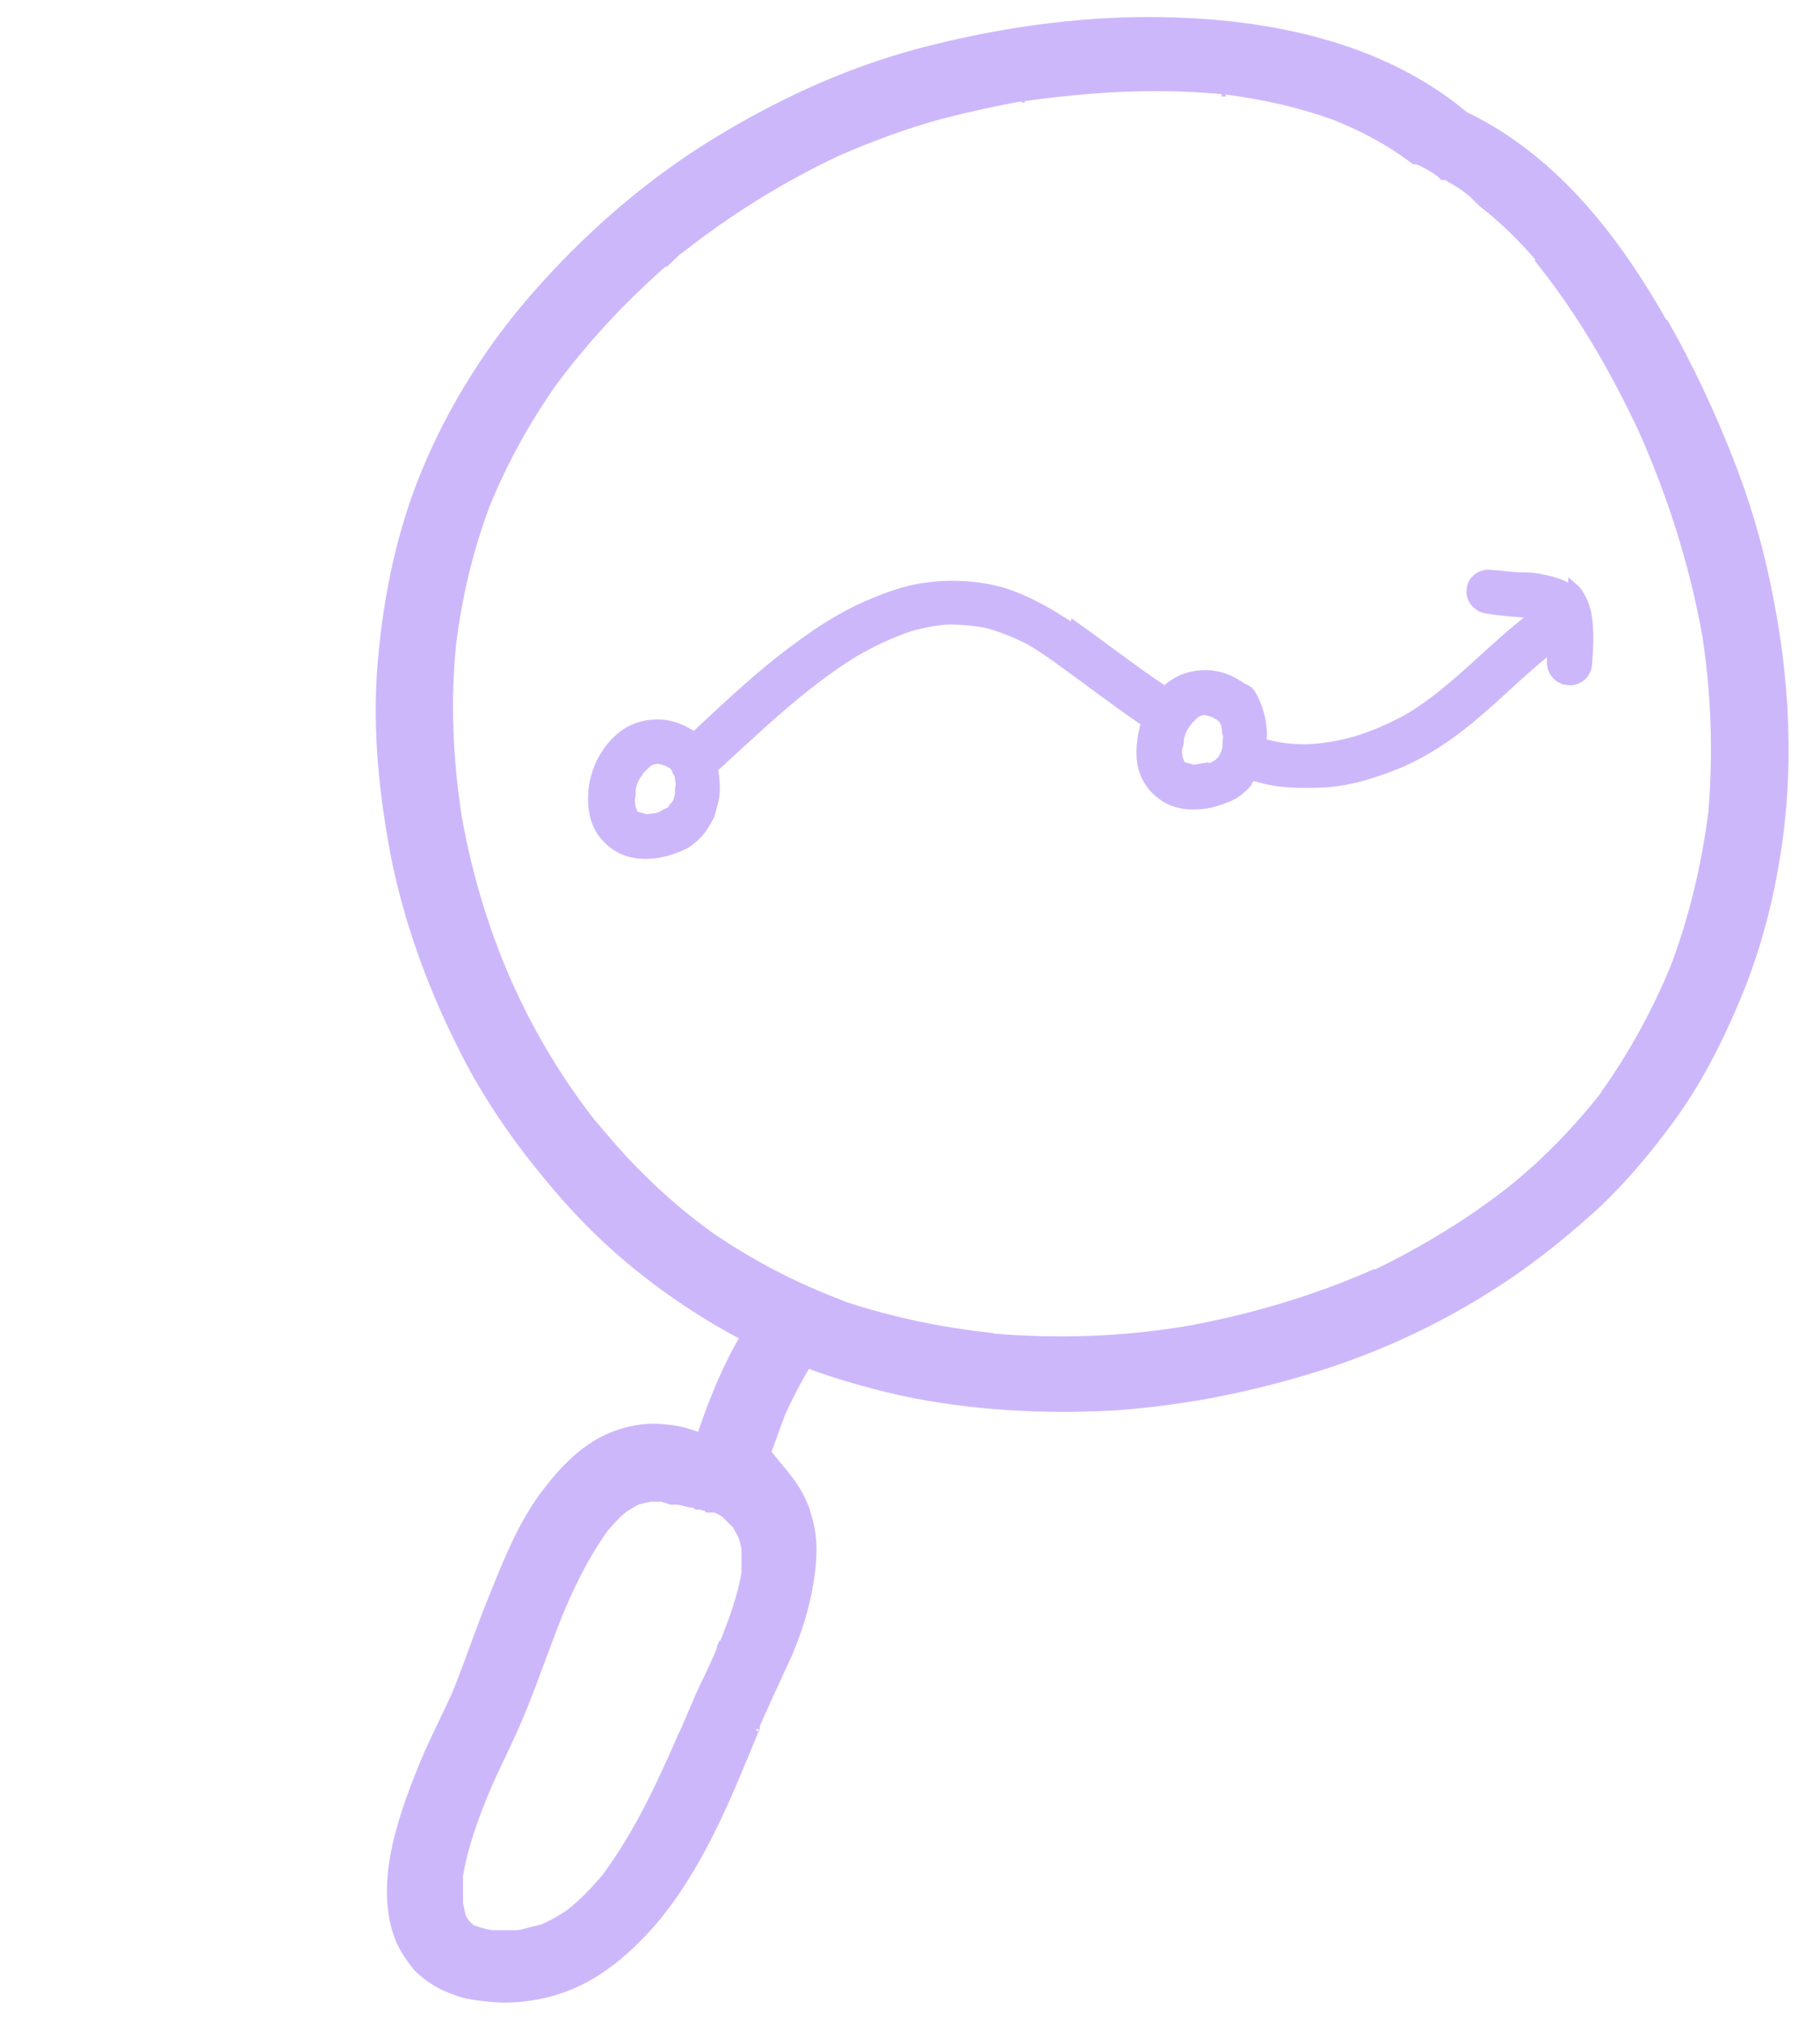 <svg xmlns="http://www.w3.org/2000/svg" width="63" height="70" viewBox="0 0 63 70" fill="none">
  <g clip-path="url(#clip0_1143_3387)">
    <path
      d="M24.068 25.483C23.682 25.204 23.236 25.014 22.738 25.021C22.24 25.029 21.772 25.185 21.393 25.541C20.695 26.163 20.347 27.195 20.524 28.122C20.608 28.602 20.86 28.986 21.246 29.265C21.69 29.595 22.245 29.639 22.762 29.566C22.911 29.536 23.061 29.506 23.178 29.466C23.412 29.388 23.646 29.31 23.864 29.158C23.998 29.053 24.133 28.948 24.243 28.802C24.395 28.631 24.481 28.443 24.608 28.231C24.652 28.067 24.696 27.903 24.74 27.739C24.802 27.509 24.797 27.262 24.784 27.047C24.757 26.618 24.646 26.236 24.461 25.87C24.437 25.828 24.388 25.745 24.364 25.703C24.282 25.611 24.192 25.552 24.092 25.525L24.068 25.483ZM23.388 26.567C23.388 26.567 23.427 26.684 23.452 26.725C23.483 26.874 23.489 26.982 23.52 27.131C23.485 27.262 23.492 27.369 23.49 27.509C23.455 27.641 23.428 27.739 23.369 27.829C23.351 27.895 23.3 27.951 23.259 27.975C23.25 28.008 23.166 28.056 23.124 28.08C23.007 28.119 22.915 28.2 22.798 28.239C22.681 28.278 22.54 28.275 22.39 28.305C22.324 28.288 22.258 28.27 22.191 28.252C22.125 28.234 22.092 28.226 22.059 28.217C22.059 28.217 22.026 28.208 21.993 28.199C21.993 28.199 21.936 28.148 21.944 28.116C21.92 28.074 21.904 27.999 21.88 27.958C21.865 27.883 21.858 27.776 21.851 27.669C21.887 27.537 21.88 27.43 21.882 27.29C21.926 27.126 21.97 26.962 22.08 26.815C22.14 26.726 22.199 26.636 22.291 26.555C22.342 26.498 22.384 26.474 22.435 26.418C22.477 26.394 22.56 26.346 22.602 26.322C22.635 26.331 22.71 26.316 22.752 26.292C22.818 26.309 22.885 26.327 22.918 26.336C23.017 26.363 23.116 26.389 23.174 26.44C23.273 26.466 23.321 26.55 23.412 26.609L23.388 26.567ZM23.318 27.886C23.318 27.886 23.3 27.951 23.267 27.942C23.267 27.942 23.285 27.877 23.318 27.886ZM22.498 28.299C22.498 28.299 22.465 28.29 22.432 28.281C22.432 28.281 22.465 28.29 22.498 28.299Z"
      fill="#CDB7FB" stroke="#CDB7FB" stroke-width="0.25" stroke-miterlimit="10" />
    <path
      d="M54.407 20.385C54.078 20.156 53.714 20.059 53.342 19.994C53.11 19.932 52.861 19.936 52.578 19.93C52.263 19.916 51.923 19.86 51.608 19.846C51.268 19.791 50.916 20.048 50.894 20.394C50.839 20.731 51.108 21.049 51.448 21.105C51.821 21.17 52.202 21.202 52.584 21.234C52.866 21.239 53.173 21.286 53.446 21.324C53.479 21.333 53.545 21.351 53.579 21.359C53.579 21.359 53.579 21.359 53.612 21.368C53.612 21.368 53.612 21.368 53.636 21.41C53.667 21.559 53.689 21.741 53.72 21.89C53.707 22.203 53.685 22.549 53.672 22.862C53.651 23.208 53.878 23.55 54.26 23.582C54.599 23.638 54.952 23.381 54.983 23.002C55.024 22.45 55.065 21.898 54.974 21.311C54.921 20.98 54.793 20.665 54.581 20.397C54.524 20.346 54.467 20.296 54.409 20.245L54.407 20.385ZM53.545 21.351C53.545 21.351 53.512 21.342 53.479 21.333C53.479 21.333 53.512 21.342 53.545 21.351Z"
      fill="#CDB7FB" stroke="#CDB7FB" stroke-width="0.25" stroke-miterlimit="10" />
    <path
      d="M57.533 11.316C55.889 8.393 53.765 5.607 50.682 4.112C50.648 4.112 50.614 4.112 50.58 4.044C47.428 1.427 43.044 0.748 39.002 0.85C36.741 0.917 34.514 1.257 32.322 1.801C29.684 2.447 27.184 3.568 24.855 4.995C22.457 6.456 20.299 8.359 18.483 10.466C16.873 12.335 15.572 14.476 14.681 16.752C13.893 18.791 13.482 20.932 13.311 23.107C13.14 25.316 13.38 27.524 13.791 29.665C14.236 31.84 14.989 33.947 15.983 35.952C16.942 37.956 18.244 39.757 19.717 41.422C21.189 43.087 22.936 44.481 24.82 45.602C26.807 46.791 28.999 47.539 31.226 48.048C33.624 48.558 36.124 48.694 38.556 48.558C41.057 48.388 43.523 47.879 45.921 47.097C48.285 46.316 50.511 45.194 52.532 43.767C53.491 43.087 54.382 42.34 55.238 41.558C56.163 40.675 56.951 39.723 57.704 38.704C58.629 37.447 59.349 36.053 59.965 34.592C60.616 33.063 61.061 31.466 61.335 29.835C61.883 26.675 61.712 23.447 61.061 20.354C60.753 18.825 60.308 17.33 59.725 15.869C59.109 14.306 58.389 12.777 57.567 11.316H57.533ZM53.457 9.039C54.861 10.806 55.992 12.777 56.951 14.816C57.978 17.126 58.732 19.505 59.177 21.985C59.486 24.024 59.554 26.063 59.383 28.136C59.143 29.971 58.732 31.738 58.081 33.471C57.43 35.068 56.608 36.563 55.615 37.956C55.683 37.888 55.718 37.82 55.786 37.752C54.793 39.044 53.662 40.233 52.395 41.252C50.922 42.408 49.346 43.359 47.668 44.175H47.771C47.771 44.175 47.668 44.175 47.634 44.175C47.634 44.175 47.634 44.175 47.599 44.175C45.51 45.092 43.318 45.738 41.057 46.146C38.762 46.519 36.501 46.587 34.206 46.383C34.275 46.383 34.309 46.383 34.377 46.383C32.459 46.18 30.541 45.772 28.725 45.126C28.725 45.126 28.725 45.126 28.691 45.126C28.657 45.126 28.588 45.126 28.52 45.058C28.52 45.058 28.588 45.058 28.623 45.058C27.184 44.481 25.848 43.767 24.546 42.883C23.176 41.898 21.943 40.743 20.847 39.452C20.847 39.452 20.847 39.452 20.847 39.485C19.545 37.922 18.483 36.223 17.627 34.388C16.736 32.452 16.12 30.413 15.743 28.34C15.435 26.335 15.332 24.33 15.538 22.291C15.743 20.626 16.12 19.029 16.702 17.466C17.319 15.937 18.107 14.51 19.066 13.15C20.333 11.451 21.772 9.956 23.382 8.597C23.382 8.597 23.313 8.631 23.313 8.665C23.348 8.631 23.382 8.597 23.45 8.563C25.129 7.238 26.978 6.083 28.931 5.165C30.096 4.655 31.294 4.214 32.528 3.874C33.453 3.636 34.377 3.432 35.302 3.262C35.302 3.262 35.268 3.262 35.234 3.262C35.268 3.262 35.302 3.262 35.337 3.262C35.337 3.262 35.337 3.262 35.371 3.262C35.371 3.262 35.371 3.262 35.337 3.262C35.337 3.262 35.337 3.262 35.268 3.262C35.268 3.262 35.337 3.262 35.371 3.262C37.734 2.922 40.098 2.786 42.461 3.024C43.763 3.194 44.996 3.466 46.229 3.908C47.086 4.248 47.873 4.655 48.627 5.165C48.764 5.267 48.867 5.335 49.004 5.437C49.072 5.437 49.175 5.471 49.244 5.505C49.449 5.607 49.655 5.709 49.826 5.845C49.895 5.879 49.929 5.913 49.997 5.981C50.066 5.981 50.134 5.981 50.203 6.049C50.511 6.218 50.785 6.388 51.059 6.626C51.162 6.728 51.265 6.83 51.367 6.932C52.155 7.544 52.84 8.223 53.491 9.005L53.457 9.039ZM57.054 14.951V14.883C57.054 14.883 57.054 14.918 57.054 14.951ZM42.427 3.092C42.427 3.092 42.324 3.092 42.29 3.092C42.324 3.092 42.393 3.092 42.427 3.092ZM35.474 3.296C35.474 3.296 35.405 3.296 35.371 3.296C35.405 3.296 35.439 3.296 35.474 3.296Z"
      fill="#CDB7FB" />
    <path
      d="M35.337 3.262C35.302 3.262 35.268 3.262 35.234 3.262C35.268 3.262 35.302 3.262 35.302 3.262C34.377 3.432 33.453 3.636 32.528 3.874C31.294 4.214 30.096 4.655 28.931 5.165C26.978 6.083 25.129 7.238 23.45 8.563C23.382 8.597 23.348 8.631 23.313 8.665C23.313 8.631 23.382 8.597 23.382 8.597C21.772 9.956 20.333 11.451 19.066 13.15C18.107 14.51 17.319 15.937 16.702 17.466C16.12 19.029 15.743 20.626 15.538 22.291C15.332 24.33 15.435 26.335 15.743 28.34C16.12 30.413 16.736 32.452 17.627 34.388C18.483 36.223 19.545 37.922 20.847 39.485C20.847 39.452 20.847 39.452 20.847 39.452C21.943 40.743 23.176 41.898 24.546 42.883C25.848 43.767 27.184 44.481 28.623 45.058C28.588 45.058 28.52 45.058 28.52 45.058C28.588 45.126 28.657 45.126 28.691 45.126C28.725 45.126 28.725 45.126 28.725 45.126C30.541 45.772 32.459 46.18 34.377 46.383C34.309 46.383 34.275 46.383 34.206 46.383C36.501 46.587 38.762 46.519 41.057 46.146C43.318 45.738 45.51 45.092 47.599 44.175C47.634 44.175 47.634 44.175 47.634 44.175C47.668 44.175 47.771 44.175 47.771 44.175H47.668C49.346 43.359 50.922 42.408 52.395 41.252C53.662 40.233 54.793 39.044 55.786 37.752C55.718 37.82 55.683 37.888 55.615 37.956C56.608 36.563 57.43 35.068 58.081 33.471C58.732 31.738 59.143 29.971 59.383 28.136C59.554 26.063 59.486 24.024 59.177 21.985C58.732 19.505 57.978 17.126 56.951 14.816C55.992 12.777 54.861 10.806 53.457 9.039L53.491 9.005C52.84 8.223 52.155 7.544 51.367 6.932C51.265 6.83 51.162 6.728 51.059 6.626C50.785 6.388 50.511 6.218 50.203 6.049C50.134 5.981 50.066 5.981 49.997 5.981C49.929 5.913 49.895 5.879 49.826 5.845C49.655 5.709 49.449 5.607 49.244 5.505C49.175 5.471 49.072 5.437 49.004 5.437C48.867 5.335 48.764 5.267 48.627 5.165C47.873 4.655 47.086 4.248 46.229 3.908C44.996 3.466 43.763 3.194 42.461 3.024C40.098 2.786 37.734 2.922 35.371 3.262M35.337 3.262C35.337 3.262 35.337 3.262 35.371 3.262M35.337 3.262C35.371 3.262 35.371 3.262 35.371 3.262M35.337 3.262C35.337 3.262 35.337 3.262 35.268 3.262C35.268 3.262 35.337 3.262 35.371 3.262M57.533 11.316C55.889 8.393 53.765 5.607 50.682 4.112C50.648 4.112 50.614 4.112 50.58 4.044C47.428 1.427 43.044 0.748 39.002 0.85C36.741 0.917 34.514 1.257 32.322 1.801C29.684 2.447 27.184 3.568 24.855 4.995C22.457 6.456 20.299 8.359 18.483 10.466C16.873 12.335 15.572 14.476 14.681 16.752C13.893 18.791 13.482 20.932 13.311 23.107C13.14 25.316 13.38 27.524 13.791 29.665C14.236 31.84 14.989 33.947 15.983 35.952C16.942 37.956 18.244 39.757 19.717 41.422C21.189 43.087 22.936 44.481 24.82 45.602C26.807 46.791 28.999 47.539 31.226 48.048C33.624 48.558 36.124 48.694 38.556 48.558C41.057 48.388 43.523 47.879 45.921 47.097C48.285 46.316 50.511 45.194 52.532 43.767C53.491 43.087 54.382 42.34 55.238 41.558C56.163 40.675 56.951 39.723 57.704 38.704C58.629 37.447 59.349 36.053 59.965 34.592C60.616 33.063 61.061 31.466 61.335 29.835C61.883 26.675 61.712 23.447 61.061 20.354C60.753 18.825 60.308 17.33 59.725 15.869C59.109 14.306 58.389 12.777 57.567 11.316H57.533ZM57.054 14.951V14.883C57.054 14.883 57.054 14.918 57.054 14.951ZM42.427 3.092C42.427 3.092 42.324 3.092 42.29 3.092C42.324 3.092 42.393 3.092 42.427 3.092ZM35.474 3.296C35.474 3.296 35.405 3.296 35.371 3.296C35.405 3.296 35.439 3.296 35.474 3.296Z"
      stroke="#CDB7FB" stroke-width="0.5" stroke-miterlimit="10" />
    <path
      d="M27.732 45.262C27.218 44.956 26.602 45.16 26.293 45.636C25.266 47.131 24.649 48.83 24.101 50.529C23.93 51.073 24.307 51.684 24.855 51.82C25.437 51.99 25.985 51.651 26.156 51.107C26.396 50.325 26.67 49.612 26.944 48.864C27.287 48.117 27.664 47.403 28.109 46.723C28.28 46.452 28.28 46.112 28.177 45.84C28.075 45.602 27.938 45.398 27.732 45.296V45.262ZM27.013 48.66C27.013 48.66 26.979 48.762 26.944 48.796C26.944 48.762 26.979 48.694 27.013 48.66Z"
      fill="#CDB7FB" stroke="#CDB7FB" stroke-width="0.5" stroke-miterlimit="10" />
    <path
      d="M27.047 51.141C26.876 50.937 26.636 50.733 26.396 50.563C26.156 50.393 25.917 50.257 25.643 50.155C25.369 50.053 25.095 49.985 24.82 49.951C24.718 49.951 24.581 49.951 24.478 49.951C24.033 49.748 23.553 49.578 23.039 49.544C22.491 49.476 21.977 49.544 21.464 49.714C20.333 50.087 19.545 50.971 18.86 51.888C18.107 52.942 17.627 54.165 17.148 55.354C16.702 56.442 16.326 57.597 15.88 58.684C15.572 59.364 15.229 60.044 14.921 60.723C14.476 61.777 14.065 62.83 13.825 63.917C13.619 64.835 13.551 65.854 13.825 66.772C13.962 67.248 14.236 67.655 14.544 68.029C14.681 68.165 14.887 68.335 15.058 68.437C15.298 68.607 15.572 68.709 15.846 68.811C16.086 68.913 16.36 68.947 16.599 68.981C16.873 69.015 17.182 69.049 17.456 69.049C18.072 69.049 18.758 68.947 19.34 68.743C20.573 68.335 21.566 67.485 22.423 66.534C24.101 64.597 25.06 62.184 26.019 59.84C26.019 59.806 26.019 59.772 26.054 59.738C26.054 59.772 26.054 59.806 26.019 59.84C26.019 59.806 26.019 59.772 26.054 59.738C26.054 59.738 26.054 59.704 26.054 59.67C26.43 58.82 26.807 58.005 27.184 57.189C27.629 56.136 27.938 55.048 28.006 53.893C28.04 53.383 27.972 52.84 27.801 52.364C27.801 52.296 27.766 52.228 27.732 52.16C27.561 51.718 27.321 51.379 27.013 51.005L27.047 51.141ZM24.718 52.092C24.718 52.092 24.82 52.092 24.855 52.126C24.957 52.16 25.06 52.228 25.163 52.296C25.3 52.432 25.437 52.568 25.574 52.704C25.643 52.84 25.711 52.942 25.78 53.078C25.848 53.248 25.882 53.417 25.917 53.587C25.917 53.859 25.917 54.165 25.917 54.437C25.78 55.286 25.471 56.102 25.163 56.883C24.923 57.427 24.683 57.971 24.409 58.515C24.135 59.126 23.896 59.738 23.622 60.316L23.724 60.078C22.971 61.811 22.183 63.51 21.052 65.039C20.676 65.481 20.265 65.922 19.785 66.296C19.477 66.5 19.134 66.704 18.792 66.84C18.518 66.908 18.244 66.976 17.97 67.044C17.661 67.044 17.353 67.044 17.011 67.044C16.771 67.01 16.565 66.942 16.36 66.874C16.291 66.874 16.257 66.806 16.223 66.806C16.154 66.738 16.086 66.67 16.017 66.602C15.983 66.534 15.914 66.432 15.88 66.364C15.846 66.194 15.812 66.058 15.777 65.888C15.777 65.549 15.777 65.243 15.777 64.903C15.949 63.849 16.326 62.83 16.736 61.845C16.702 61.913 16.668 62.015 16.634 62.083C17.045 61.097 17.559 60.146 17.97 59.126C18.483 57.869 18.895 56.612 19.408 55.388C19.408 55.456 19.34 55.49 19.34 55.558C19.751 54.607 20.23 53.655 20.847 52.806C21.087 52.534 21.292 52.296 21.566 52.092C21.738 51.99 21.875 51.888 22.046 51.82C22.183 51.786 22.32 51.752 22.491 51.718C22.628 51.718 22.731 51.718 22.868 51.718C23.005 51.718 23.142 51.786 23.245 51.82C23.313 51.82 23.348 51.82 23.416 51.82C23.587 51.82 23.759 51.888 23.93 51.922C23.93 51.922 23.964 51.922 23.998 51.922C24.067 51.922 24.135 51.956 24.17 51.99C24.238 51.99 24.307 51.99 24.375 52.024C24.444 52.024 24.512 52.058 24.547 52.092C24.547 52.092 24.615 52.092 24.649 52.092H24.718ZM25.06 52.194C25.06 52.194 24.957 52.16 24.889 52.126C24.923 52.126 24.992 52.16 25.06 52.194ZM25.129 56.883C25.129 56.883 25.095 56.985 25.06 57.053C25.06 57.019 25.095 56.951 25.129 56.883ZM22.697 51.617C22.697 51.617 22.628 51.617 22.594 51.617C22.594 51.617 22.663 51.617 22.697 51.617Z"
      fill="#CDB7FB" />
    <path
      d="M26.019 59.84C25.06 62.184 24.101 64.597 22.423 66.534C21.566 67.485 20.573 68.335 19.34 68.743C18.758 68.947 18.072 69.049 17.456 69.049C17.182 69.049 16.873 69.015 16.599 68.981C16.36 68.947 16.086 68.913 15.846 68.811C15.572 68.709 15.298 68.607 15.058 68.437C14.887 68.335 14.681 68.165 14.544 68.029C14.236 67.655 13.962 67.248 13.825 66.772C13.551 65.854 13.619 64.835 13.825 63.917C14.065 62.83 14.476 61.777 14.921 60.723C15.229 60.044 15.572 59.364 15.88 58.684C16.326 57.597 16.702 56.442 17.148 55.354C17.627 54.165 18.107 52.942 18.86 51.888C19.545 50.971 20.333 50.087 21.464 49.714C21.977 49.544 22.491 49.476 23.039 49.544C23.553 49.578 24.033 49.748 24.478 49.951C24.581 49.951 24.718 49.951 24.82 49.951C25.095 49.985 25.369 50.053 25.643 50.155C25.917 50.257 26.156 50.393 26.396 50.563C26.636 50.733 26.876 50.937 27.047 51.141L27.013 51.005C27.321 51.379 27.561 51.718 27.732 52.16C27.766 52.228 27.801 52.296 27.801 52.364C27.972 52.84 28.04 53.383 28.006 53.893C27.938 55.048 27.629 56.136 27.184 57.189C26.807 58.005 26.43 58.82 26.054 59.67C26.054 59.704 26.054 59.738 26.054 59.738M26.019 59.84C26.019 59.806 26.019 59.772 26.054 59.738M26.019 59.84C26.054 59.806 26.054 59.772 26.054 59.738M24.718 52.092C24.718 52.092 24.82 52.092 24.855 52.126C24.957 52.16 25.06 52.228 25.163 52.296C25.3 52.432 25.437 52.568 25.574 52.704C25.643 52.84 25.711 52.942 25.78 53.078C25.848 53.248 25.882 53.417 25.917 53.587C25.917 53.859 25.917 54.165 25.917 54.437C25.78 55.286 25.471 56.102 25.163 56.883C24.923 57.427 24.683 57.971 24.409 58.515C24.135 59.126 23.896 59.738 23.622 60.316L23.724 60.078C22.971 61.811 22.183 63.51 21.052 65.039C20.676 65.481 20.265 65.922 19.785 66.296C19.477 66.5 19.134 66.704 18.792 66.84C18.518 66.908 18.244 66.976 17.97 67.044C17.661 67.044 17.353 67.044 17.011 67.044C16.771 67.01 16.565 66.942 16.36 66.874C16.291 66.874 16.257 66.806 16.223 66.806C16.154 66.738 16.086 66.67 16.017 66.602C15.983 66.534 15.914 66.432 15.88 66.364C15.846 66.194 15.812 66.058 15.777 65.888C15.777 65.549 15.777 65.243 15.777 64.903C15.949 63.849 16.326 62.83 16.736 61.845C16.702 61.913 16.668 62.015 16.634 62.083C17.045 61.097 17.559 60.146 17.97 59.126C18.483 57.869 18.895 56.612 19.408 55.388C19.408 55.456 19.34 55.49 19.34 55.558C19.751 54.607 20.23 53.655 20.847 52.806C21.087 52.534 21.292 52.296 21.566 52.092C21.738 51.99 21.875 51.888 22.046 51.82C22.183 51.786 22.32 51.752 22.491 51.718C22.628 51.718 22.731 51.718 22.868 51.718C23.005 51.718 23.142 51.786 23.245 51.82C23.313 51.82 23.348 51.82 23.416 51.82C23.587 51.82 23.759 51.888 23.93 51.922C23.93 51.922 23.964 51.922 23.998 51.922C24.067 51.922 24.135 51.956 24.17 51.99C24.238 51.99 24.307 51.99 24.375 52.024C24.444 52.024 24.512 52.058 24.547 52.092C24.547 52.092 24.615 52.092 24.649 52.092H24.718ZM25.06 52.194C25.06 52.194 24.957 52.16 24.889 52.126C24.923 52.126 24.992 52.16 25.06 52.194ZM25.129 56.883C25.129 56.883 25.095 56.985 25.06 57.053C25.06 57.019 25.095 56.951 25.129 56.883ZM22.697 51.617C22.697 51.617 22.628 51.617 22.594 51.617C22.594 51.617 22.663 51.617 22.697 51.617Z"
      stroke="#CDB7FB" stroke-width="0.5" stroke-miterlimit="10" />
    <path
      d="M53.927 21.382C53.927 21.382 53.927 21.382 53.894 21.373C53.673 21.139 53.292 21.107 53.023 21.316C51.553 22.435 50.361 23.839 48.794 24.791C48.207 25.127 47.605 25.388 46.946 25.598C46.371 25.76 45.813 25.857 45.24 25.879C44.741 25.887 44.26 25.828 43.797 25.704C43.797 25.704 43.797 25.704 43.83 25.713C43.83 25.713 43.83 25.713 43.797 25.704C43.797 25.704 43.797 25.704 43.764 25.695C43.738 25.794 43.744 25.901 43.751 26.008C43.707 26.172 43.663 26.336 43.619 26.5C43.575 26.665 43.474 26.778 43.373 26.892C43.472 26.918 43.571 26.945 43.703 26.98C44.398 27.167 45.113 27.147 45.827 27.127C46.692 27.078 47.543 26.813 48.336 26.498C49.373 26.072 50.329 25.414 51.162 24.687C52.079 23.913 52.914 23.046 53.888 22.322C54.157 22.112 54.196 21.701 53.984 21.433L53.927 21.382Z"
      fill="#CDB7FB" />
    <path
      d="M43.797 25.704C44.26 25.828 44.741 25.887 45.24 25.879C45.813 25.857 46.371 25.76 46.946 25.598C47.605 25.388 48.207 25.127 48.794 24.791C50.361 23.839 51.553 22.435 53.023 21.316C53.292 21.107 53.673 21.139 53.894 21.373C53.927 21.382 53.927 21.382 53.927 21.382L53.984 21.433C54.196 21.701 54.157 22.112 53.888 22.322C52.914 23.046 52.079 23.913 51.162 24.687C50.329 25.414 49.373 26.072 48.336 26.498C47.543 26.813 46.692 27.078 45.827 27.127C45.113 27.147 44.398 27.167 43.703 26.98C43.571 26.945 43.472 26.918 43.373 26.892C43.474 26.778 43.575 26.665 43.619 26.5C43.663 26.336 43.707 26.172 43.751 26.008C43.744 25.901 43.738 25.794 43.764 25.695C43.797 25.704 43.797 25.704 43.797 25.704ZM43.797 25.704C43.797 25.704 43.797 25.704 43.83 25.713C43.83 25.713 43.83 25.713 43.797 25.704Z"
      stroke="#CDB7FB" stroke-width="0.25" stroke-miterlimit="10" />
    <path
      d="M37.138 21.703C36.357 21.177 35.558 20.717 34.674 20.445C33.847 20.223 32.975 20.166 32.093 20.281C31.286 20.382 30.535 20.673 29.807 21.006C29.038 21.362 28.308 21.835 27.645 22.326C26.192 23.379 24.894 24.649 23.572 25.878C23.295 26.12 23.231 26.49 23.467 26.8C23.679 27.068 24.127 27.117 24.396 26.908C26.079 25.389 27.681 23.778 29.592 22.601C30.221 22.242 30.831 21.948 31.532 21.714C31.991 21.591 32.441 21.5 32.906 21.484C33.33 21.492 33.744 21.533 34.15 21.606C34.646 21.739 35.125 21.938 35.595 22.169C36.27 22.561 36.886 23.043 37.51 23.492C38.192 23.991 38.841 24.481 39.531 24.948C39.531 24.948 39.598 24.966 39.631 24.974C39.745 24.548 39.992 24.157 40.287 23.849C39.234 23.145 38.208 22.342 37.165 21.605L37.138 21.703Z"
      fill="#CDB7FB" stroke="#CDB7FB" stroke-width="0.25" stroke-miterlimit="10" />
    <path
      d="M43.22 27.062C43.22 27.062 43.289 26.94 43.339 26.883C43.408 26.76 43.518 26.614 43.586 26.492C43.63 26.328 43.674 26.163 43.718 25.999C43.744 25.901 43.738 25.794 43.731 25.686C43.731 25.686 43.665 25.668 43.632 25.66L43.698 25.677C43.733 25.546 43.735 25.406 43.728 25.299C43.702 24.869 43.591 24.488 43.406 24.121C43.381 24.08 43.333 23.996 43.308 23.955C43.227 23.862 43.136 23.803 43.037 23.776C42.651 23.497 42.205 23.307 41.707 23.314C41.208 23.322 40.741 23.478 40.362 23.834C40.311 23.89 40.261 23.947 40.252 23.98C39.956 24.288 39.71 24.679 39.596 25.106C39.481 25.532 39.424 26.01 39.493 26.415C39.577 26.895 39.829 27.279 40.215 27.558C40.658 27.888 41.214 27.932 41.73 27.859C41.88 27.829 42.03 27.799 42.147 27.759C42.381 27.681 42.614 27.603 42.833 27.451C42.967 27.346 43.102 27.241 43.212 27.095L43.22 27.062ZM41.734 26.523C41.734 26.523 41.476 26.559 41.326 26.59C41.26 26.572 41.193 26.554 41.127 26.536C41.061 26.519 41.028 26.51 40.995 26.501C40.995 26.501 40.962 26.492 40.929 26.483C40.929 26.483 40.871 26.433 40.88 26.4C40.856 26.358 40.84 26.284 40.816 26.242C40.8 26.167 40.794 26.06 40.787 25.953C40.796 25.92 40.813 25.854 40.822 25.821C40.84 25.756 40.866 25.657 40.851 25.583C40.895 25.419 40.939 25.255 41.049 25.108C41.108 25.019 41.168 24.929 41.26 24.848C41.311 24.791 41.353 24.767 41.404 24.711C41.446 24.687 41.487 24.663 41.529 24.639C41.562 24.648 41.637 24.633 41.679 24.609C41.745 24.626 41.812 24.644 41.845 24.653C41.944 24.68 42.043 24.706 42.1 24.757C42.2 24.783 42.248 24.867 42.339 24.926C42.33 24.959 42.379 25.042 42.403 25.084C42.385 25.15 42.434 25.233 42.425 25.266C42.407 25.331 42.456 25.415 42.472 25.489C42.436 25.621 42.443 25.728 42.441 25.868C42.406 26 42.379 26.098 42.32 26.188C42.302 26.253 42.252 26.31 42.21 26.334C42.201 26.367 42.117 26.415 42.075 26.439C42.075 26.439 42.033 26.463 41.992 26.487C41.908 26.535 41.833 26.55 41.749 26.598L41.734 26.523Z"
      fill="#CDB7FB" stroke="#CDB7FB" stroke-width="0.25" stroke-miterlimit="10" />
  </g>
  <defs>
    <clipPath id="clip0_1143_3387">
      <rect width="62" height="70" fill="white" transform="translate(0.5)" />
    </clipPath>
  </defs>
</svg>